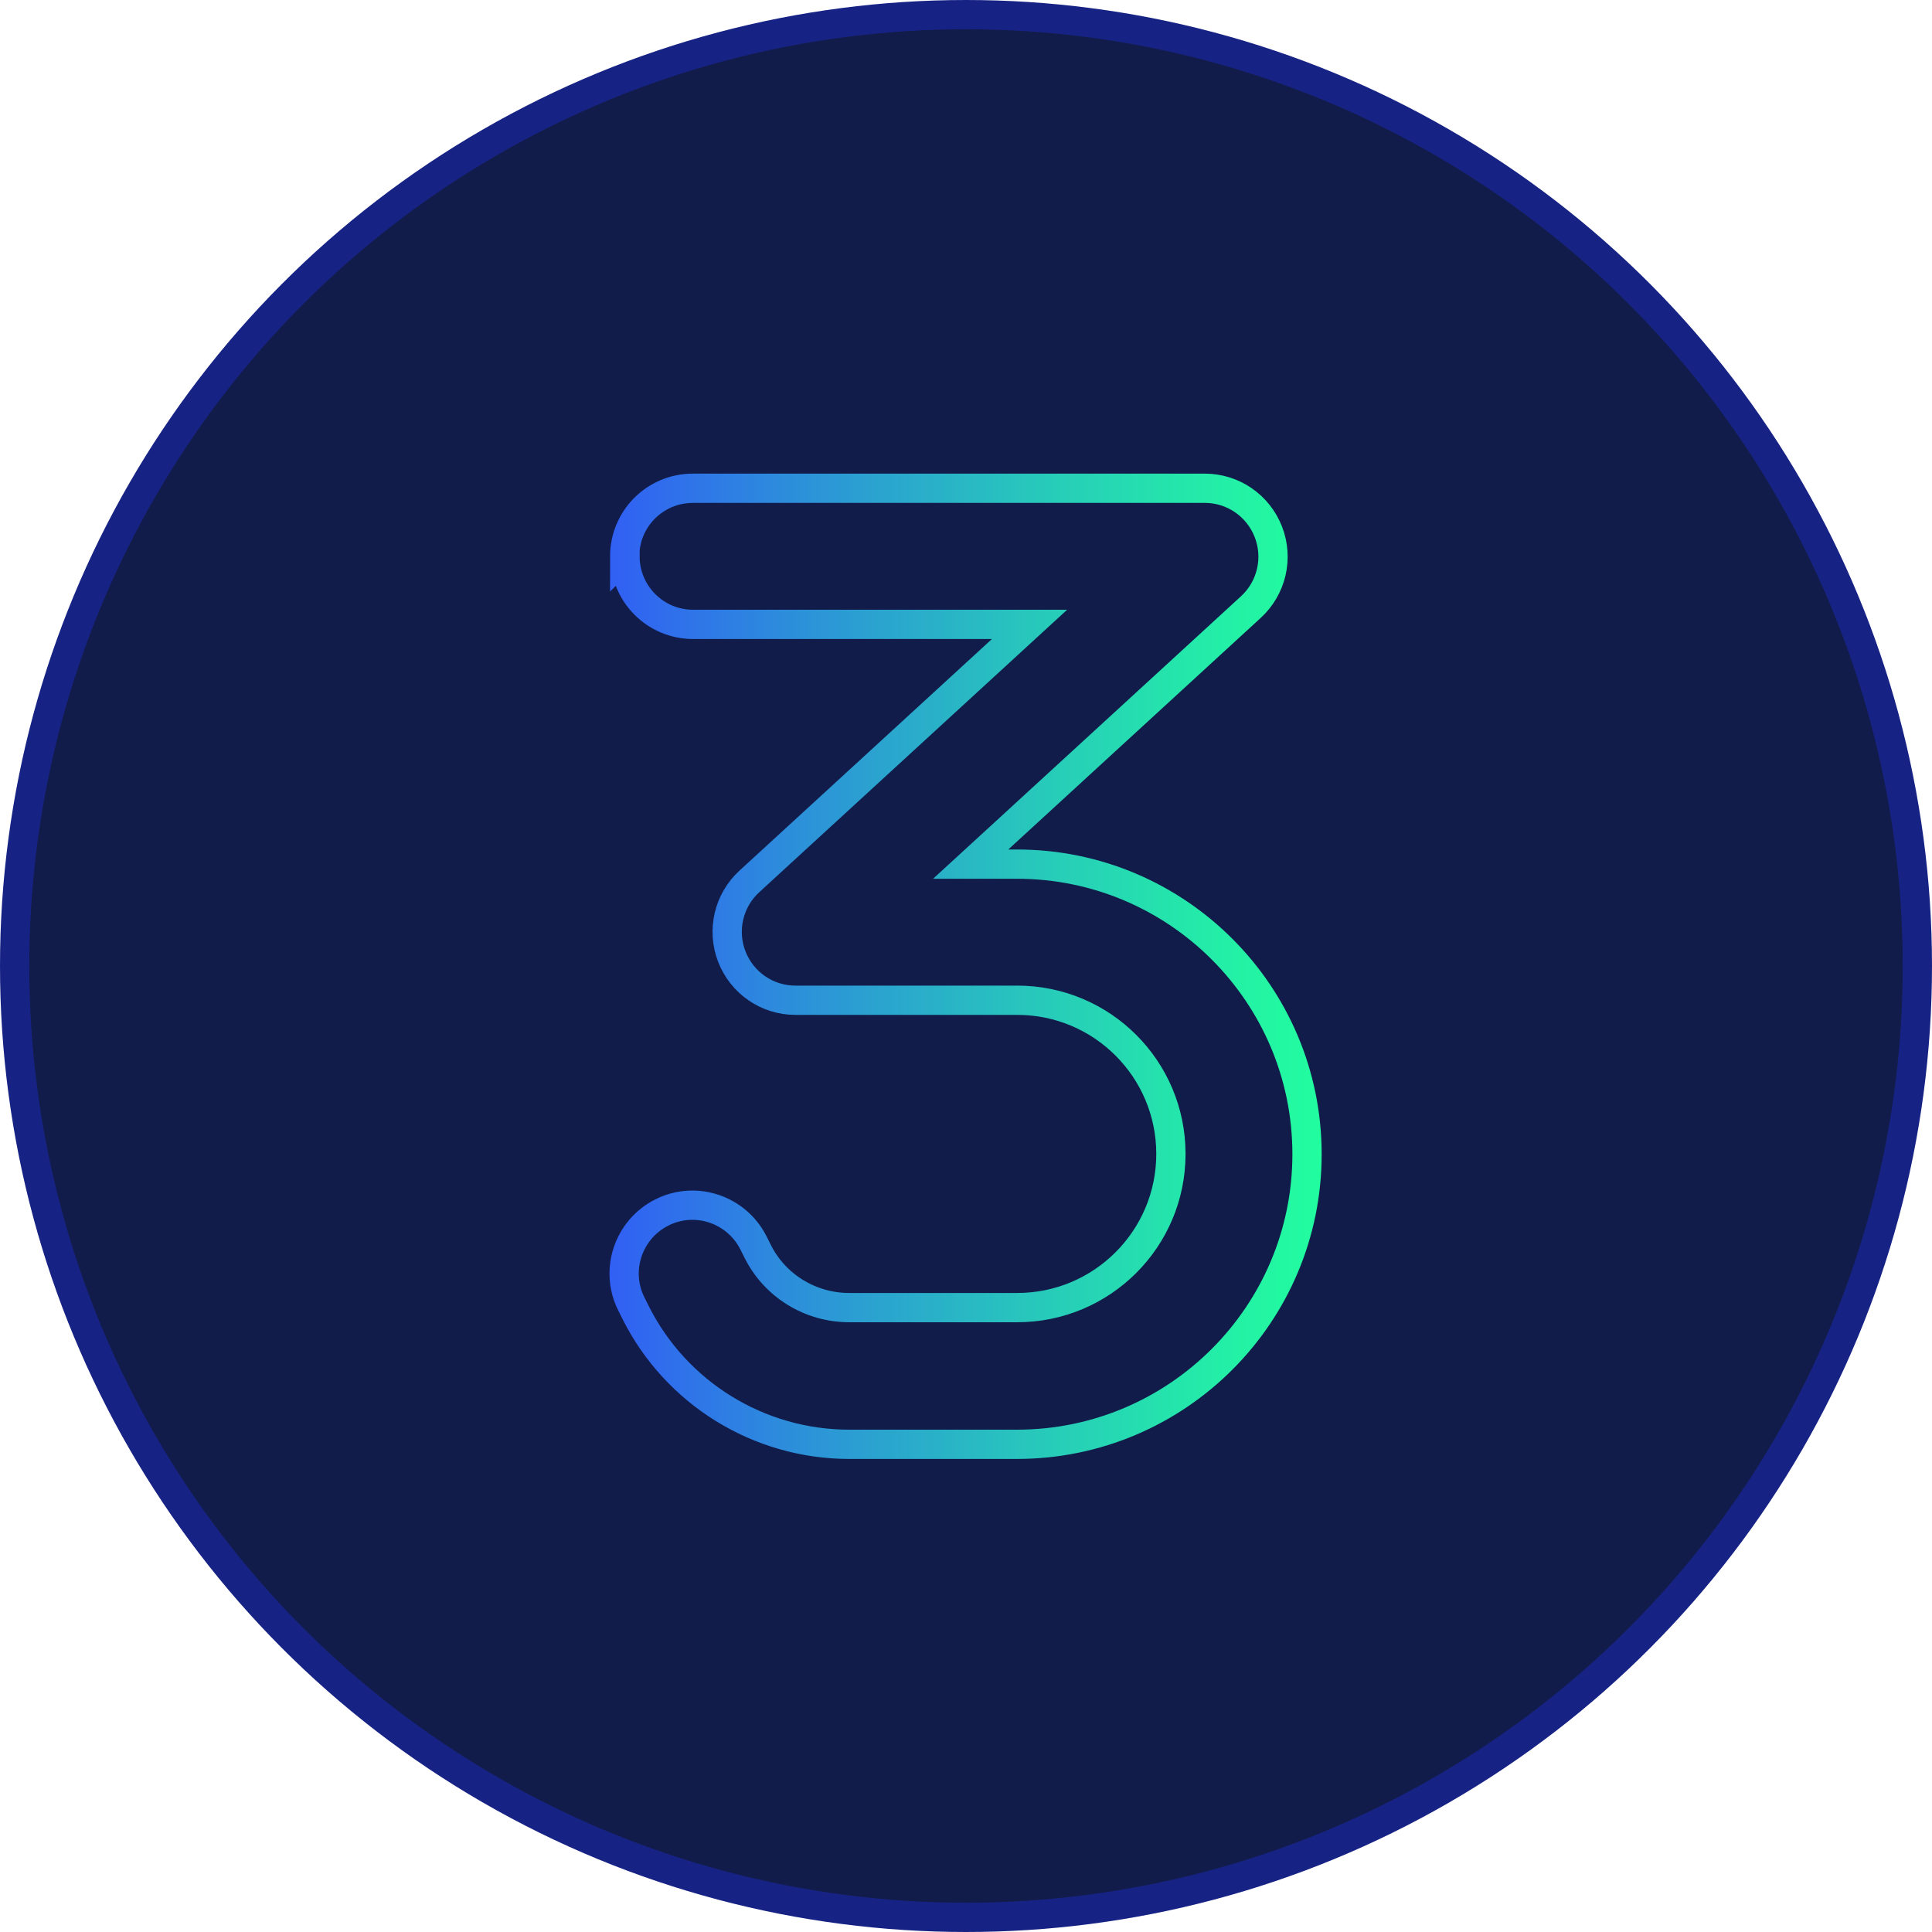 <?xml version="1.0" encoding="UTF-8"?><svg id="Layer_2" xmlns="http://www.w3.org/2000/svg" xmlns:xlink="http://www.w3.org/1999/xlink" viewBox="0 0 66 66"><defs><linearGradient id="linear-gradient" x1="20.83" y1="33" x2="45.17" y2="33" gradientUnits="userSpaceOnUse"><stop offset="0" stop-color="#315ff4"/><stop offset=".28" stop-color="#2c93d8"/><stop offset=".62" stop-color="#27ccb9"/><stop offset=".87" stop-color="#23f0a6"/><stop offset="1" stop-color="#22fd9f"/></linearGradient></defs><g id="Layer_1-2"><circle cx="33" cy="33" r="32.5" fill="#111c4a" stroke="#172384" stroke-miterlimit="10"/><path d="M21.34,19.01c0-1.29,1.04-2.33,2.33-2.33h17.49c.96,0,1.82,.59,2.17,1.49s.11,1.92-.6,2.57l-9.57,8.78h1.58c5.47,0,9.91,4.44,9.91,9.91s-4.44,9.91-9.91,9.91h-5.73c-3.09,0-5.92-1.75-7.3-4.51l-.14-.28c-.58-1.15-.11-2.55,1.04-3.13,1.15-.58,2.55-.11,3.13,1.04l.14,.28c.59,1.19,1.81,1.93,3.13,1.93h5.74c2.9,0,5.25-2.35,5.25-5.25s-2.35-5.25-5.25-5.25h-7.58c-.96,0-1.82-.59-2.17-1.49s-.11-1.92,.6-2.57l9.57-8.78h-11.49c-1.29,0-2.33-1.04-2.33-2.33Z" fill="none" stroke="url(#linear-gradient)" stroke-miterlimit="10"/></g></svg>